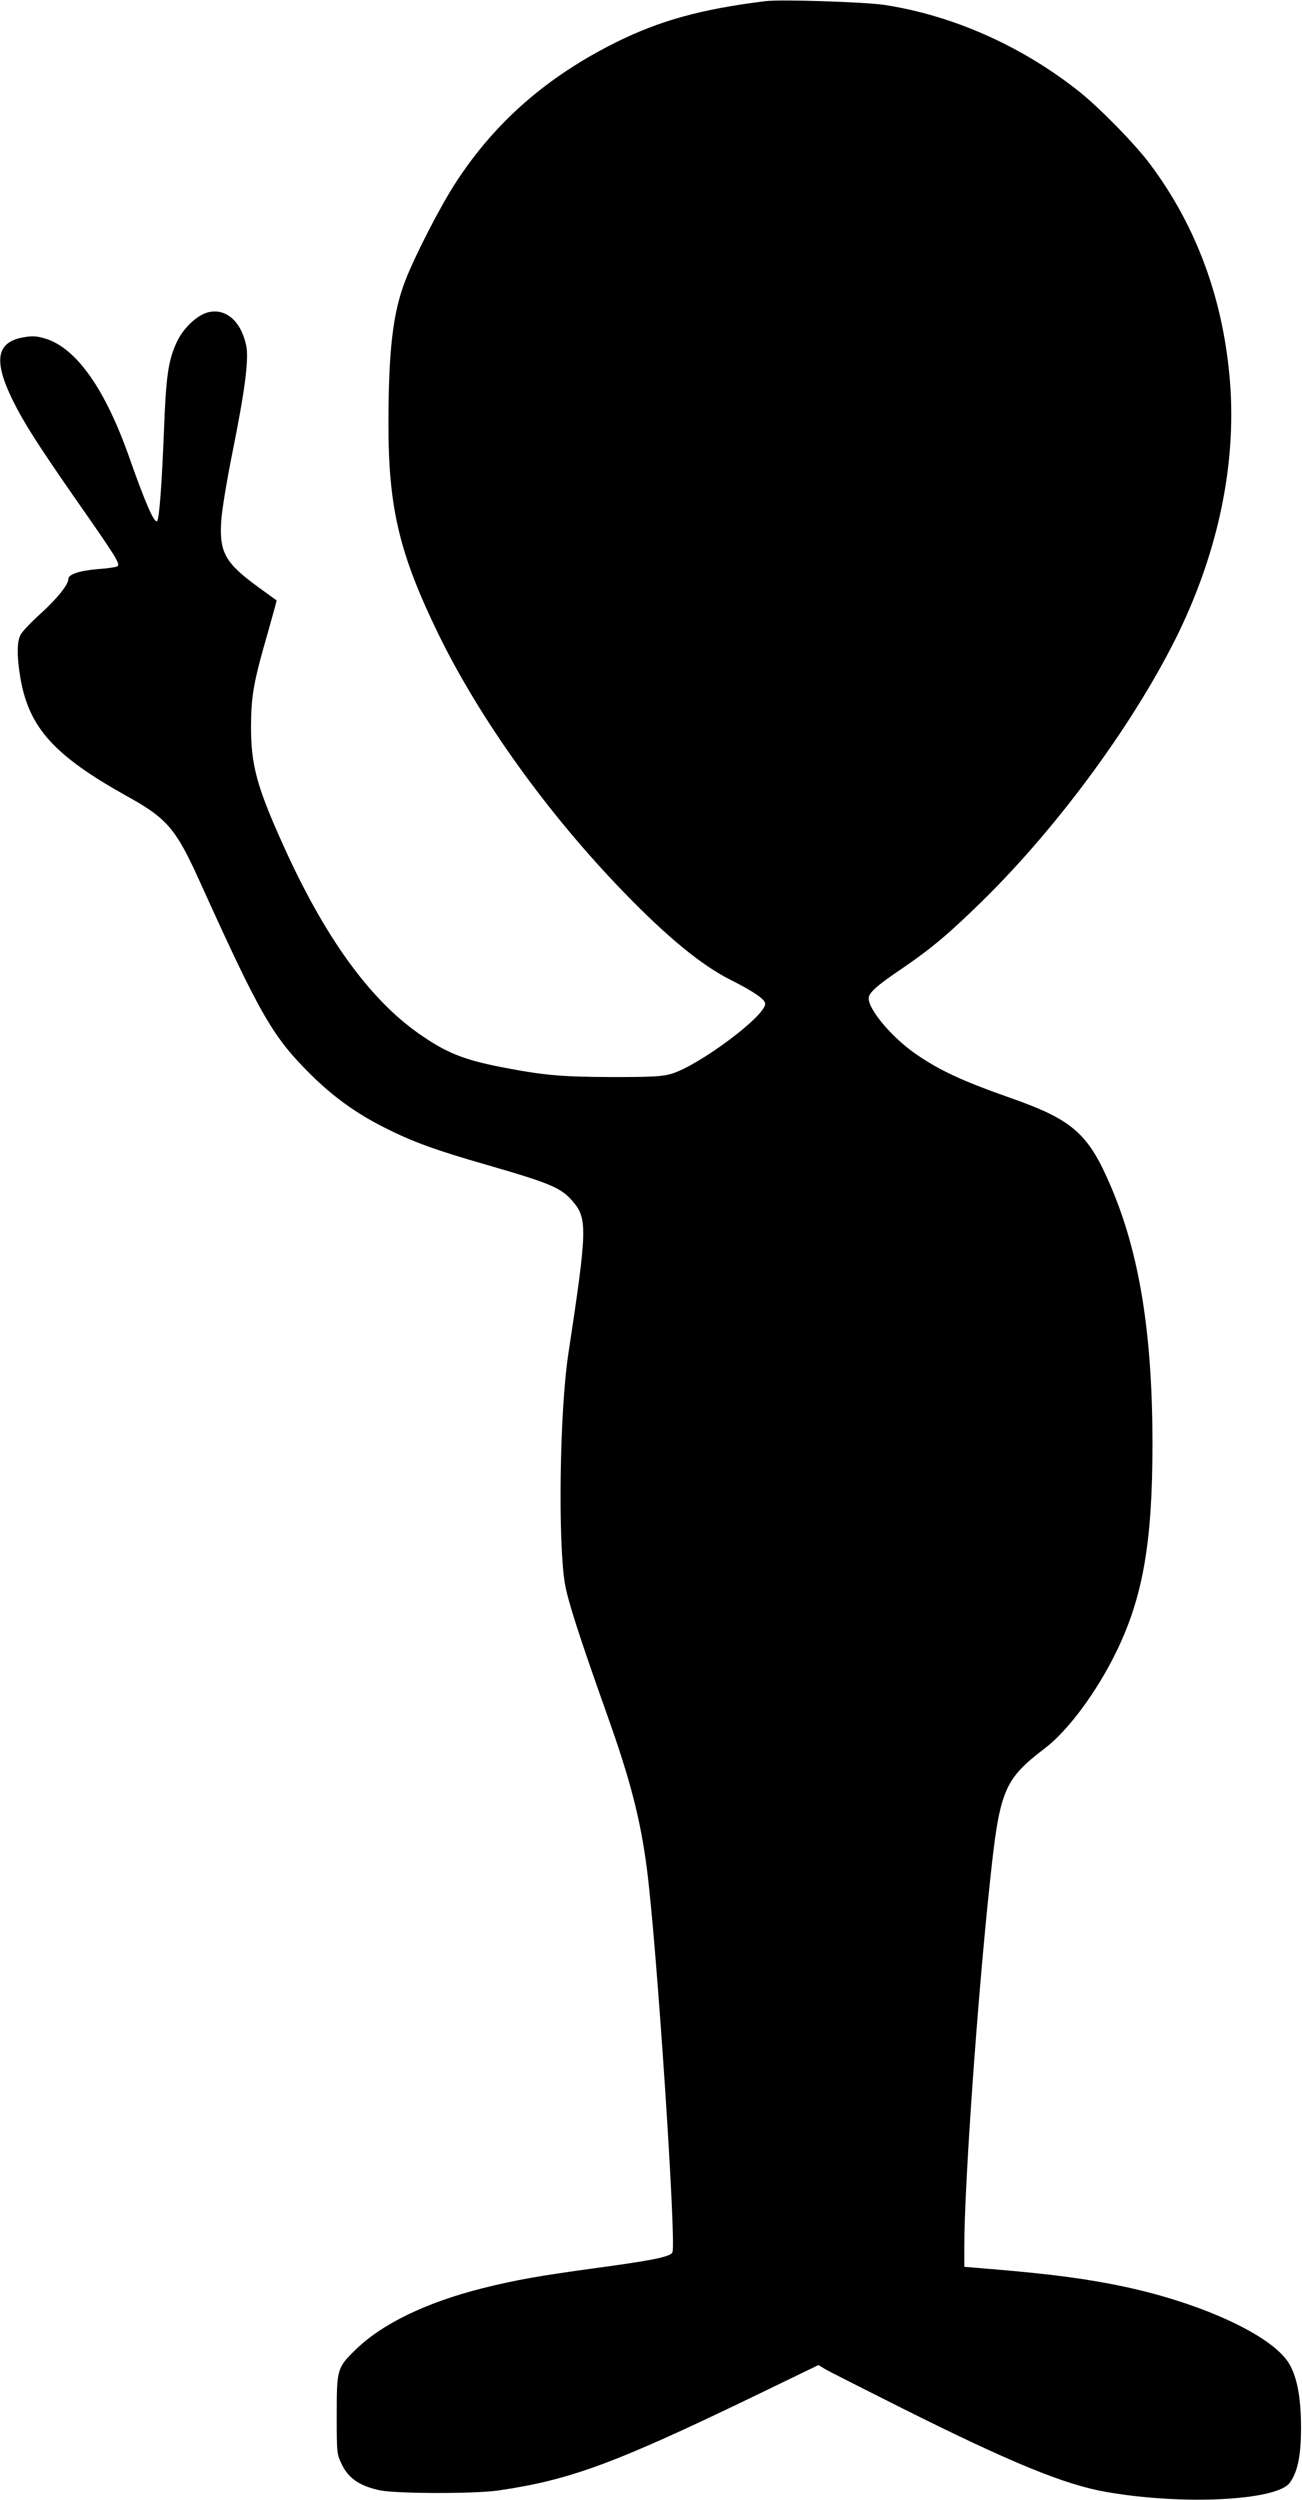 <?xml version="1.0" standalone="no"?>
<!DOCTYPE svg PUBLIC "-//W3C//DTD SVG 20010904//EN"
 "http://www.w3.org/TR/2001/REC-SVG-20010904/DTD/svg10.dtd">
<svg version="1.0" xmlns="http://www.w3.org/2000/svg"
 width="667pt" height="1280pt" viewBox="0 0 667 1280"
 preserveAspectRatio="xMidYMid meet">
<g transform="translate(0,1280) scale(0.1,-0.1)"
fill="#000000" stroke="none">
<path d="M3920 12794 c-329 -41 -539 -99 -765 -211 -353 -176 -617 -407 -817
-713 -79 -120 -209 -372 -261 -505 -64 -165 -87 -355 -87 -740 0 -425 56 -661
255 -1070 213 -437 560 -921 953 -1326 220 -227 394 -370 542 -445 121 -61
180 -101 180 -124 0 -63 -335 -313 -479 -358 -47 -14 -97 -17 -306 -17 -261 1
-351 9 -567 51 -195 38 -286 75 -426 174 -252 178 -481 496 -690 960 -137 303
-167 414 -166 615 1 156 13 223 89 486 24 84 43 154 42 155 -1 0 -43 31 -93
67 -170 124 -200 177 -191 335 3 54 28 207 56 346 66 327 87 488 72 558 -27
126 -107 193 -198 168 -57 -16 -127 -84 -158 -153 -43 -92 -55 -177 -65 -452
-11 -275 -24 -452 -35 -463 -14 -14 -60 91 -140 318 -125 358 -274 569 -435
617 -45 13 -65 14 -114 5 -134 -25 -150 -119 -52 -319 58 -118 131 -232 330
-518 202 -289 224 -324 207 -335 -7 -4 -52 -11 -99 -14 -96 -8 -152 -27 -152
-51 0 -29 -56 -99 -144 -179 -48 -43 -93 -91 -101 -107 -19 -36 -19 -114 0
-223 44 -253 173 -395 544 -602 208 -115 252 -167 375 -439 311 -687 373 -794
570 -989 112 -111 231 -197 374 -269 142 -72 261 -116 527 -192 325 -94 379
-117 438 -185 77 -90 76 -140 -22 -786 -44 -291 -53 -958 -17 -1174 16 -90 72
-265 216 -670 119 -334 171 -534 204 -790 50 -381 151 -1908 131 -1962 -9 -23
-92 -41 -404 -83 -278 -38 -402 -60 -566 -101 -291 -73 -519 -183 -656 -318
-92 -90 -94 -98 -94 -331 0 -199 0 -200 28 -258 35 -69 93 -108 196 -129 88
-17 485 -18 606 0 363 53 592 137 1299 478 l339 164 31 -19 c17 -11 198 -102
401 -204 552 -276 829 -390 1043 -427 394 -69 875 -44 940 48 40 56 57 138 57
282 0 157 -21 263 -64 332 -88 139 -435 301 -831 387 -190 41 -375 66 -687 92
l-143 12 0 106 c0 306 67 1264 131 1861 50 476 71 527 283 689 118 90 266 289
366 496 135 277 184 559 184 1060 0 565 -66 973 -211 1315 -117 276 -196 346
-519 459 -247 87 -358 139 -481 223 -122 84 -243 227 -243 286 0 28 41 65 170
152 154 105 247 184 419 353 394 388 785 926 1001 1372 202 420 292 856 262
1269 -32 424 -169 803 -410 1125 -75 101 -257 287 -362 371 -294 234 -648 391
-1000 445 -101 15 -531 29 -610 19z"/>
</g>
</svg>